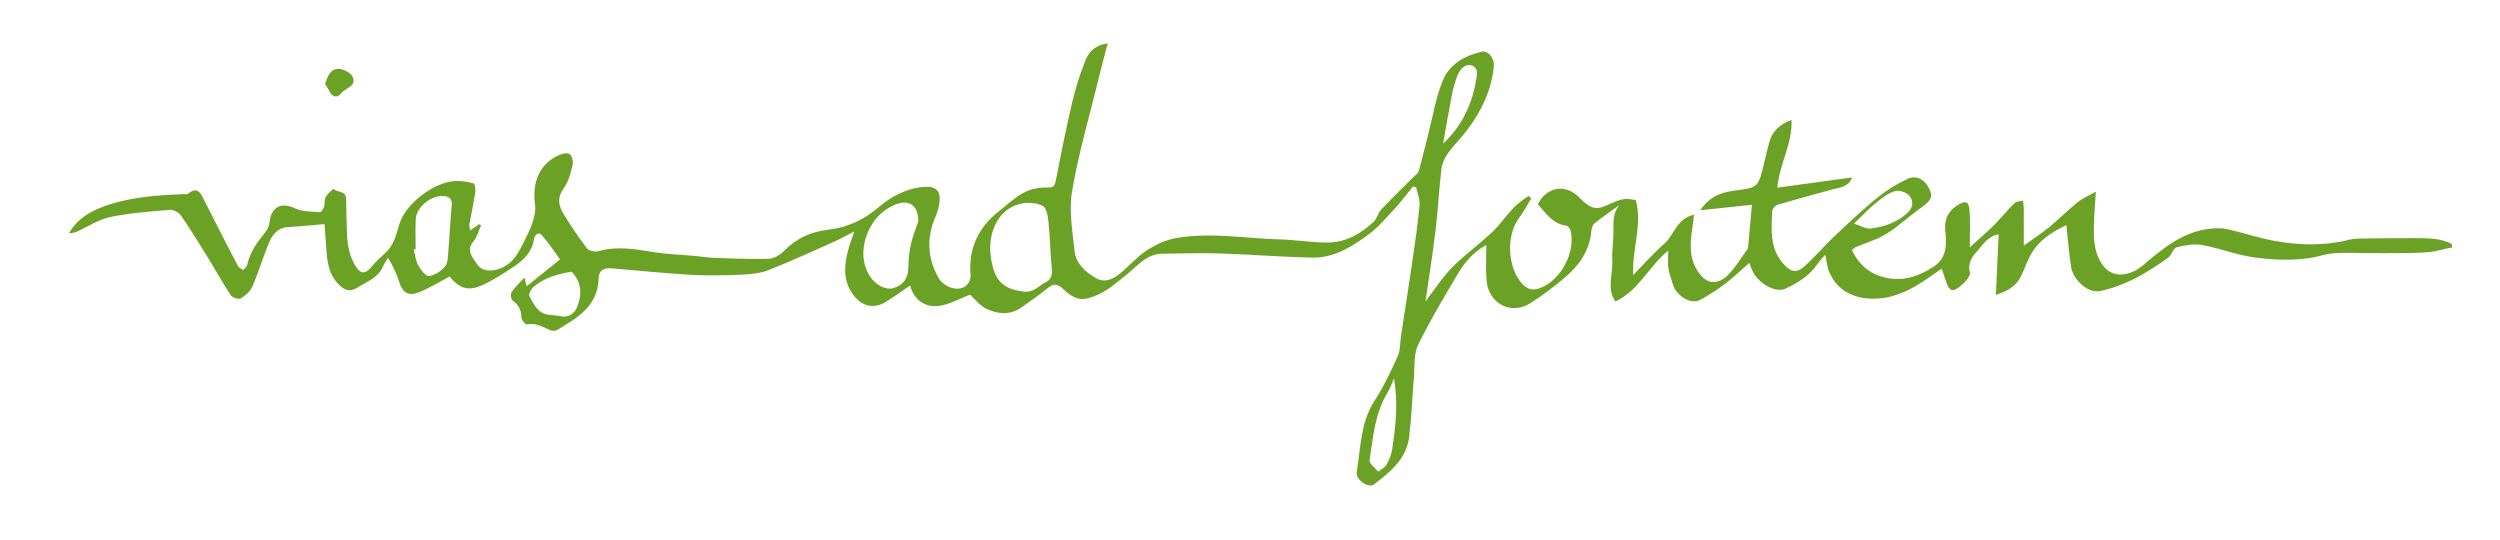 <?xml version="1.0" encoding="utf-8"?>
<!-- Generator: Adobe Illustrator 16.0.3, SVG Export Plug-In . SVG Version: 6.00 Build 0)  -->
<!DOCTYPE svg PUBLIC "-//W3C//DTD SVG 1.1//EN" "http://www.w3.org/Graphics/SVG/1.1/DTD/svg11.dtd">
<svg version="1.1" id="Logo_final" xmlns="http://www.w3.org/2000/svg" xmlns:xlink="http://www.w3.org/1999/xlink" x="0px" y="0px"
	 width="223.027px" height="48.209px" viewBox="0 0 223.027 48.209" enable-background="new 0 0 223.027 48.209"
	 xml:space="preserve">
<g>
	<path fill-rule="evenodd" clip-rule="evenodd" fill="#6BA225" d="M127.167,26.884c0.887-1.142,1.543-2.188,2.396-3.044
		c1.102-1.112,2.395-2.035,3.533-3.114c0.723-0.681,1.289-1.522,1.98-2.242c0.375-0.391,0.857-0.678,1.291-1.012
		c0.08,0.076,0.158,0.153,0.238,0.228c-0.363,0.592-0.693,1.211-1.105,1.769c-1.182,1.603-1.002,4.538,0.371,5.927
		c0.463,0.468,0.965,0.512,1.523,0.302c1.861-0.698,3.193-3.206,2.717-5.139c-0.041-0.17-0.24-0.411-0.393-0.429
		c-1.221-0.151-1.793-1.128-2.527-1.893c0.75-1.555,2.438-1.876,3.635-0.669c1.357,1.369,1.717,1.102,3.121,0.484
		c0.314-0.14,0.656-0.257,0.996-0.294c0.307-0.036,0.629,0.049,0.98,0.085c0.619,2.18-0.328,4.313-0.23,6.699
		c0.973-0.993,1.813-1.957,2.766-2.786c0.902-0.786,1.121-2.286,2.68-2.6c-0.088,0.646-0.156,1.156-0.229,1.667
		c-0.189,1.391-0.1,2.722,0.9,3.822c0.672,0.74,1.578,0.706,2.436-0.201c0.607-0.638,1.064-1.417,1.586-2.134
		c0.051-0.067,0.109-0.144,0.115-0.221c0.113-1.219,0.221-2.44,0.344-3.822c-1.52,0.161-3.01,0.32-4.6,0.489
		c0.736-1.145,1.777-1.584,2.953-1.737c2.209-0.288,2.211-0.271,2.736-2.475c0.15-0.621,0.287-1.247,0.461-1.862
		c0.271-0.973,0.914-1.593,1.984-1.98c0.088,2.116-1.055,3.859-1.273,6.039c2.234-0.305,4.373-0.597,6.684-0.912
		c-0.385,0.899-1.092,0.884-1.689,1.049c-1.668,0.458-3.338,0.903-4.994,1.399c-0.201,0.06-0.451,0.388-0.459,0.601
		c-0.061,1.599-0.221,3.221,0.943,4.59c0.67,0.786,1.189,0.959,1.943,0.29c0.941-0.843,1.76-1.825,2.682-2.694
		c1.246-1.179,2.5-2.357,3.828-3.439c0.807-0.656,1.725-1.212,2.664-1.659c0.809-0.386,1.553,0.032,1.965,0.891
		c0.338,0.702,0.137,1.055-0.721,1.663c-1.063,0.751-2.016,1.657-3.113,2.341c-0.834,0.52-1.82,0.797-2.734,1.188
		c-0.1,0.042-0.178,0.125-0.348,0.249c0.674,1.409,1.74,2.262,3.268,2.525c1.484,0.253,2.797-0.229,4.016-1.021
		c1.195-0.776,1.186-1.988,1.053-3.203c-0.109-0.994,0.24-1.75,1.063-2.274c0.768-0.489,1.055-0.367,1.109,0.532
		c0.061,0.993,0.014,1.99,0.014,3.213c0.756-0.69,1.488-1.314,2.166-1.992c0.641-0.637,1.201-1.35,1.844-1.983
		c0.158-0.155,0.492-0.127,0.746-0.184c0.02,0.241,0.059,0.481,0.061,0.722c0.008,1.04,0.002,2.078,0.002,3.276
		c0.824-0.595,1.578-1.082,2.268-1.648c0.869-0.712,1.664-1.518,2.537-2.226c0.43-0.348,0.967-0.566,1.623-0.938
		c-0.072,1.221-0.164,2.188-0.178,3.157c-0.02,1.169,0.043,2.32,0.752,3.353c0.92,1.339,2.547,0.97,3.578,0.102
		c1.818-1.535,3.611-3.063,6.107-3.315c0.486-0.049,1.004-0.058,1.477,0.05c1.432,0.324,2.832,0.804,4.275,1.06
		c2.193,0.39,4.398,0.437,6.59-0.115c0.492-0.126,1.027-0.109,1.543-0.117c1.445-0.021,2.891-0.032,4.334-0.026
		c1.119,0.005,2.252-0.018,3.275,0.516c0.012,0.102,0.023,0.204,0.033,0.306c-0.748,0.151-1.492,0.386-2.248,0.437
		c-1.307,0.089-2.623,0.077-3.936,0.083c-1.188,0.004-2.379-0.043-3.568-0.026c-0.576,0.008-1.176,0.033-1.73,0.186
		c-2.041,0.567-4.119,0.484-6.166,0.214c-1.574-0.208-3.094-0.823-4.662-1.105c-0.73-0.131-1.545,0.016-2.275,0.208
		c-0.305,0.081-0.434,0.689-0.744,0.914c-1.846,1.335-3.779,2.497-6.057,2.979c-1.217,0.257-2.455-1.142-2.602-2.095
		c-0.188-1.228-0.285-2.468-0.428-3.784c-1.32,0.633-2.535,1.4-3.246,2.766c-0.334,0.64-0.545,1.342-0.896,1.969
		c-0.434,0.774-1.168,1.178-2.148,1.492c0.086-1.851,0.164-3.571,0.248-5.402c-1.021,0.176-1.416,0.977-1.949,1.546
		c-0.467,0.497-0.83,1.094-0.611,1.885c0.115,0.41-1.156,1.623-1.576,1.55c-0.154-0.027-0.332-0.208-0.398-0.362
		c-0.191-0.455-0.332-0.934-0.545-1.559c-0.438,0.306-0.881,0.621-1.328,0.928c-1.348,0.92-2.82,1.668-4.438,1.747
		c-1.746,0.084-3.418-0.48-4.244-2.313c-0.205-0.448-0.24-0.972-0.383-1.595c-0.262,0.307-0.512,0.547-0.701,0.828
		c-0.711,1.057-1.756,1.685-2.865,2.199c-0.854,0.396-2.369-0.449-2.904-1.549c-0.119-0.245-0.207-0.505-0.305-0.75
		c-0.742,0.646-1.426,1.309-2.182,1.879c-0.703,0.531-1.451,1.018-2.232,1.426c-0.838,0.438-2.139-0.393-2.428-1.473
		c-0.121-0.453-0.305-0.896-0.375-1.357c-0.064-0.432-0.014-0.879-0.014-1.581c-1.787,1.481-2.662,3.604-4.715,4.54
		c-0.801-1.166-0.205-2.449-0.273-3.664c-0.051-0.883,0.111-1.774,0.102-2.662c-0.008-0.793-0.051-1.565,0.527-2.271
		c-0.738,0.534-1.492,1.05-2.203,1.616c-0.172,0.135-0.273,0.434-0.293,0.667c-0.141,1.749-1.061,3.071-2.332,4.154
		c-0.979,0.838-2.02,1.62-3.105,2.312c-1.721,1.096-3.74,0.049-3.916-2.021c-0.088-1.037-0.018-2.086-0.018-3.168
		c-1.084,0.581-1.896,1.486-2.518,2.532c-1.244,2.098-2.506,4.194-3.572,6.384c-0.398,0.822-0.287,1.901-0.369,2.868
		c-0.152,1.77-0.213,3.548-0.422,5.312c-0.236,1.985-1.691,3.155-3.15,4.268c-0.488,0.373-1.643-0.426-1.533-1.104
		c0.363-2.165,0.322-4.417,1.602-6.385c0.809-1.242,1.447-2.603,2.057-3.958c0.242-0.531,0.201-1.19,0.291-1.791
		c0.348-2.278,0.707-4.552,1.039-6.831c0.234-1.616,0.471-3.234,0.619-4.859c0.047-0.513-0.193-1.05-0.301-1.575
		c-0.094-0.027-0.188-0.053-0.281-0.08c-0.316,0.389-0.631,0.776-0.945,1.166c-0.188,0.228-0.361,0.47-0.566,0.681
		c-0.781,0.808-1.5,1.715-2.389,2.381c-1.51,1.127-3.139,2.16-5.119,2.117c-2.721-0.058-5.438-0.281-8.161-0.367
		c-1.749-0.056-3.501-0.01-5.252,0.025c-1.344,0.027-2.145,1.071-3.066,1.813c-1.1,0.886-2.122,1.826-3.557,2.168
		c-0.981,0.234-1.632-0.357-2.218-0.889c-0.581-0.528-0.912-0.363-1.403,0.037c-0.706,0.574-1.466,1.08-2.2,1.617
		c-1.012,0.742-2.124,0.652-3.154,0.181c-0.602-0.275-1.05-0.885-1.493-1.278c-0.912,0.336-1.9,0.935-2.929,1.018
		c-1.09,0.087-2.068-0.532-2.416-1.832c-0.775,0.525-1.443,1.004-2.138,1.441c-1.1,0.691-2.188,0.411-2.952-0.637
		c-0.9-1.234-0.793-2.557-0.454-3.909c0.14-0.559,0.359-1.098,0.569-1.729c-0.602,0.312-1.138,0.622-1.702,0.874
		c-1.968,0.878-3.928,1.784-5.933,2.575c-0.742,0.292-1.594,0.374-2.403,0.411c-1.488,0.066-2.984,0.104-4.47,0.019
		c-2.387-0.136-4.769-0.378-7.151-0.582c-0.688-0.058-1.138,0.152-1.16,0.93c-0.068,2.476-1.928,3.514-3.726,4.583
		c-0.156,0.095-0.451,0.064-0.634-0.016c-0.656-0.287-1.271-0.657-2.054-0.49c-0.116,0.025-0.466-0.404-0.469-0.627
		c-0.01-0.67-0.26-1.13-0.798-1.52c-0.142-0.103-0.186-0.574-0.073-0.743c0.282-0.429,0.679-0.785,1.144-1.295
		c0.098,0.39,0.145,0.571,0.196,0.775c0.976-0.785,1.938-1.56,2.98-2.396C49.47,22.47,48.959,21.693,48.352,21
		c-0.354-0.404-0.665,0.003-0.71,0.312c-0.168,1.153-0.908,1.883-1.793,2.469c-0.96,0.636-1.939,1.282-2.992,1.729
		c-1.161,0.492-1.953,0.138-2.752-0.838c-0.916,0.479-1.771,1.012-2.692,1.386c-0.984,0.4-1.498,0.061-1.811-0.938
		c-0.205-0.65-0.482-1.279-0.983-2.122c-0.157,0.261-0.349,0.507-0.462,0.786c-0.407,0.995-1.383,1.304-2.177,1.819
		c-0.775,0.502-1.27,0.331-1.881-0.349c-0.831-0.926-0.917-2.045-0.999-3.185c-0.052-0.735-0.104-1.471-0.147-2.078
		c-1.165,0.096-2.188,0.21-3.216,0.259c-0.923,0.04-1.412,0.647-1.715,1.358c-0.554,1.294-0.947,2.657-1.504,3.948
		c-0.186,0.433-0.623,0.813-1.038,1.063c-0.185,0.11-0.748-0.061-0.886-0.272c-0.733-1.106-1.374-2.274-2.071-3.405
		c-0.77-1.25-1.54-2.5-2.375-3.707c-0.192-0.276-0.665-0.542-0.984-0.516c-1.788,0.15-3.591,0.279-5.342,0.645
		c-1.04,0.217-1.989,0.862-2.982,1.306c-0.202,0.09-0.421,0.139-0.677,0.118c0.674-1.167,1.719-1.843,2.908-2.3
		c2.342-0.903,4.811-1.061,7.285-1.168c0.135-0.006,0.316,0.044,0.402-0.024c0.912-0.737,1.163-0.022,1.493,0.635
		c0.972,1.934,1.963,3.858,2.965,5.776c0.089,0.169,0.319,0.264,0.483,0.393c0.126-0.166,0.325-0.317,0.364-0.503
		c0.241-1.125,0.895-2.001,1.6-2.867c0.211-0.258,0.353-0.627,0.39-0.96c0.147-1.324,1.081-1.755,2.238-1.194
		c0.659,0.318,1.495,0.291,2.258,0.354c0.111,0.01,0.305-0.319,0.37-0.521c0.082-0.257-0.002-0.584,0.12-0.808
		c0.161-0.293,0.452-0.514,0.688-0.766c0.331,0.369,1.141,0.121,1.148,0.918c0.008,0.916,0.054,1.832,0.07,2.749
		c0.017,1.086,0.141,2.135,0.698,3.113c0.493,0.863,0.937,0.905,1.561,0.121c0.343-0.43,0.763-0.801,1.173-1.171
		c0.789-0.71,0.976-1.695,1.275-2.64c0.567-1.788,3.13-3.729,5.002-3.775c0.53-0.012,1.078,0.064,1.586,0.211
		c0.124,0.036,0.202,0.521,0.164,0.778c-0.146,0.957-0.357,1.903-0.526,2.856c-0.027,0.154,0.031,0.322,0.06,0.563
		c0.299-0.211,0.549-0.387,0.799-0.562c0.061,0.036,0.122,0.072,0.181,0.109c-0.219,0.478-0.349,1.031-0.674,1.418
		c-0.728,0.861-0.031,1.505,0.339,2.07c0.332,0.505,0.991,0.649,1.708,0.464c1.287-0.334,1.869-1.296,2.384-2.359
		c0.292-0.601,0.62-1.19,0.822-1.82c0.169-0.527,0.312-1.124,0.233-1.656c-0.293-2.01,0.474-3.678,2.182-4.406
		c0.278-0.119,0.753-0.208,0.914-0.063c0.212,0.19,0.333,0.661,0.26,0.951c-0.181,0.719-0.362,1.501-0.789,2.077
		c-0.595,0.803-0.484,1.528-0.059,2.239c0.654,1.091,1.373,2.15,2.146,3.158c0.168,0.221,0.728,0.311,1.041,0.222
		c1.672-0.473,3.299-0.165,4.953,0.101c1.172,0.189,2.371,0.218,3.556,0.326c0.553,0.05,1.103,0.151,1.656,0.17
		c1.66,0.055,3.323,0.139,4.982,0.088c0.472-0.015,1.035-0.35,1.381-0.707c1.101-1.137,2.426-1.711,3.966-1.889
		c1.673-0.193,3.134-0.881,4.41-1.96c1.218-1.03,2.566-1.76,4.188-1.86c0.983-0.06,1.4,0.361,1.3,1.339
		c-0.048,0.463-0.188,0.933-0.374,1.361c-0.793,1.835-0.705,3.613,0.25,5.362c0.543,0.995,1.982,1.37,2.615,0.639
		c0.176-0.203,0.299-0.542,0.277-0.807c-0.194-2.354,0.651-4.238,2.497-5.688c0.741-0.581,1.434-1.253,2.251-1.693
		c0.606-0.325,1.38-0.472,2.074-0.455c0.577,0.015,0.682-0.12,0.781-0.63c0.456-2.335,0.925-4.671,1.47-6.987
		c0.297-1.261,0.691-2.509,1.172-3.711c0.292-0.728,0.823-1.369,1.989-1.537C98.524,5,98.259,5.989,98.017,6.983
		c-0.816,3.336-1.786,6.646-2.368,10.023c-0.299,1.731,0.018,3.592,0.214,5.376c0.125,1.14,0.986,1.918,1.956,2.456
		c0.749,0.415,1.479,0.06,2.077-0.42c0.817-0.656,1.507-1.487,2.374-2.059c0.783-0.512,1.698-0.951,2.612-1.114
		c3.088-0.555,6.188,0.034,9.282,0.111c1.441,0.037,2.877,0.292,4.315,0.278c1.591-0.016,2.931-0.782,4.069-1.853
		c0.299-0.283,0.383-0.784,0.67-1.087c0.965-1.018,1.975-1.991,2.965-2.984c0.139-0.137,0.34-0.264,0.385-0.431
		c0.299-1.082,0.557-2.173,0.838-3.26c0.422-1.637,0.682-3.34,1.326-4.882c0.59-1.408,1.943-2.186,3.449-2.519
		c0.615-0.135,1.16,0.607,1.084,1.34c-0.223,2.138-1.125,3.988-2.4,5.673c-0.533,0.702-1.178,1.321-1.688,2.038
		c-0.289,0.405-0.531,0.916-0.588,1.404c-0.215,1.813-0.301,3.642-0.518,5.454C127.827,22.583,127.495,24.627,127.167,26.884z
		 M88.331,22.311c0.216,2.753,1.117,3.489,3.045,3.704c0.873,0.096,1.29-0.539,1.914-0.837c0.46-0.218,0.597-0.625,0.542-1.176
		c-0.136-1.371-0.149-2.754-0.288-4.125c-0.054-0.532-0.165-1.316-0.509-1.5c-0.547-0.293-1.353-0.352-1.978-0.205
		C89.311,18.583,88.304,20.212,88.331,22.311z M81.917,19.761c0.028-1.384-0.761-1.99-1.959-1.542
		c-0.43,0.161-0.846,0.409-1.206,0.696c-1.498,1.188-2.449,3.95-1.05,5.87c0.485,0.666,1.352,1.108,1.975,0.924
		c0.951-0.281,1.349-0.906,1.362-1.936c0.009-0.686,0.09-1.381,0.238-2.049C81.436,21.029,81.716,20.361,81.917,19.761z
		 M37.08,22.235c-0.057,0.007-0.115,0.013-0.172,0.02c0.127,0.479,0.172,1.002,0.403,1.421c0.218,0.395,0.664,0.975,0.955,0.945
		c0.506-0.052,1.065-0.426,1.422-0.826c0.256-0.287,0.263-0.832,0.3-1.268c0.12-1.396,0.178-2.796,0.311-4.191
		c0.052-0.547-0.171-0.781-0.66-0.843c-1.098-0.141-2.496,0.958-2.549,2.048C37.045,20.436,37.08,21.336,37.08,22.235z
		 M51.001,24.239c-1.222,0.193-2.413,0.521-3.393,1.348c-0.218,0.184-0.47,0.645-0.383,0.818c0.265,0.541,0.594,1.144,1.074,1.457
		c0.445,0.291,1.12,0.217,1.685,0.345c0.729,0.166,1.248-0.226,1.482-0.775C51.936,26.33,51.915,25.214,51.001,24.239z
		 M124.358,33.767c-0.234,0.521-0.361,0.913-0.572,1.257c-1.133,1.853-1.293,3.973-1.602,6.038c-0.045,0.294,0.504,0.679,0.775,1.02
		c0.256-0.214,0.598-0.378,0.748-0.65c0.238-0.428,0.43-0.916,0.5-1.398C124.501,38.008,124.747,35.979,124.358,33.767z
		 M128.743,12.813c1.803-1.701,2.725-3.808,3.018-6.189c0.084-0.689-0.643-1.064-1.201-0.648c-0.256,0.193-0.455,0.527-0.57,0.838
		c-0.201,0.537-0.357,1.098-0.467,1.661C129.241,9.917,128.997,11.366,128.743,12.813z M165.392,19.95
		c0.662,0.21,1.076,0.478,1.459,0.437c1.229-0.131,2.379-0.545,3.318-1.398c0.516-0.47,0.568-1.1,0.137-1.56
		c-0.268-0.289-0.908-0.493-1.268-0.378c-0.611,0.196-1.168,0.626-1.678,1.042C166.728,18.607,166.169,19.207,165.392,19.95z"/>
	<path fill-rule="evenodd" clip-rule="evenodd" fill="#6BA225" d="M29.009,7.49c0.206-0.715,0.499-1.346,1.163-1.347
		c0.444-0.001,1.123,0.336,1.289,0.706c0.387,0.86-0.67,0.996-1.042,1.491c-0.25,0.333-0.667,0.393-0.952-0.067
		C29.301,8,29.144,7.721,29.009,7.49z"/>
</g>
</svg>
